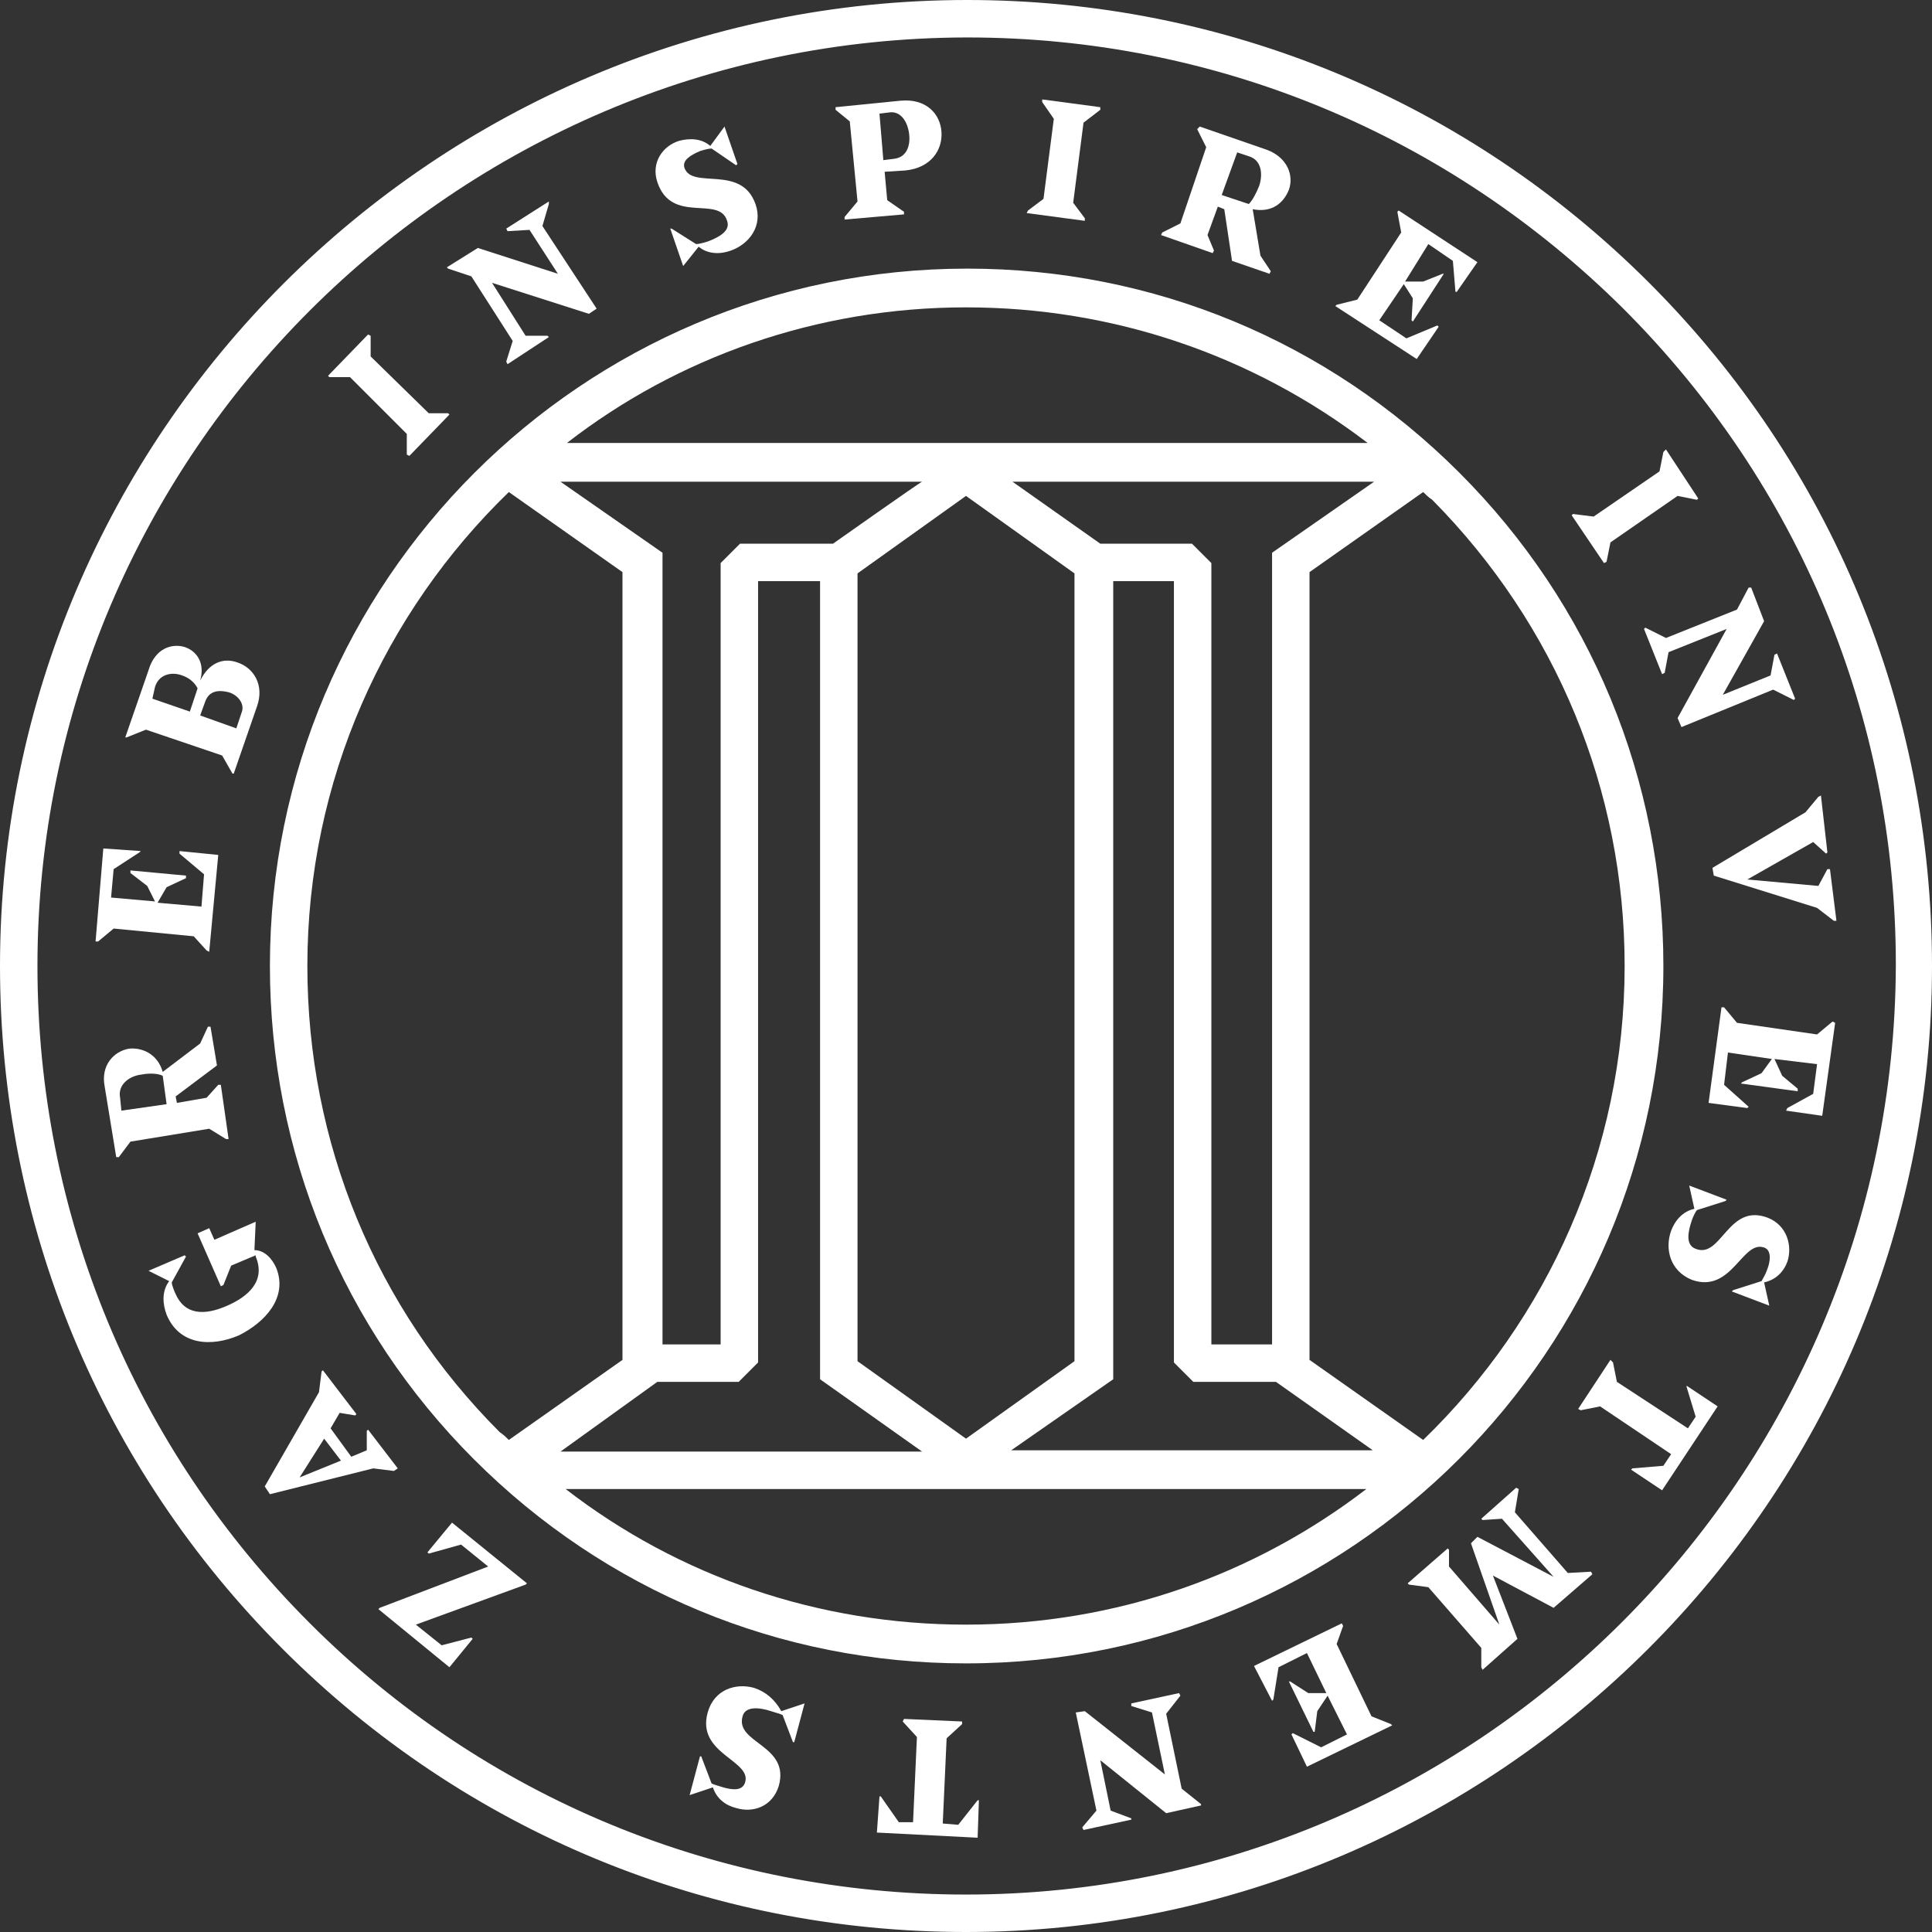 <?xml version="1.0" encoding="UTF-8"?>
<!-- Generator: Adobe Illustrator 26.2.1, SVG Export Plug-In . SVG Version: 6.00 Build 0)  -->
<svg xmlns="http://www.w3.org/2000/svg" xmlns:xlink="http://www.w3.org/1999/xlink" version="1.1" id="Layer_1" x="0px" y="0px" viewBox="0 0 149.6 149.6" style="enable-background:new 0 0 149.6 149.6;" xml:space="preserve">
<rect x="0" y="0" width="149.6" height="149.6" fill="#333333" stroke="none"/>
<style type="text/css">
	.st0{fill:#FFFFFF;}
</style>
<g id="a">
</g>
<g id="b">
	<g id="c">
		<g>
			<polygon class="st0" points="27.1,29.2 31.5,33.6 31.5,35.2 31.7,35.3 34.8,32.1 34.7,32 33.2,32 28.7,27.6 28.7,26 28.5,25.9      25.4,29.1 25.5,29.2    "></polygon>
			<polygon class="st0" points="36.5,21.4 39.7,26.4 39.2,28 39.3,28.2 42.5,26.1 42.4,26 40.7,26 38.1,21.9 45.6,24.3 46.2,23.9      42,17.5 42.5,15.8 42.5,15.6 39.2,17.7 39.3,17.9 41,17.8 43.2,21.2 37,19.2 34.6,20.7 34.7,20.8    "></polygon>
			<path class="st0" d="M56.3,17.1c0.3,0.8-0.7,1.3-1.5,1.6c-0.3,0.1-0.7,0.2-0.9,0.2L52,17.7l-0.1,0l1,2.9l1.2-1.5     c0.7,0.6,1.7,0.6,2.5,0.3c1.4-0.5,2.5-1.9,1.9-3.6c-1.1-3.1-4.9-1.1-5.5-2.8c-0.2-0.6,0.5-1,1.2-1.3c0.3-0.1,0.7-0.2,0.9-0.2     l1.9,1.3l0.1-0.1l-1-2.9l-1.1,1.5c-0.7-0.6-1.6-0.6-2.4-0.4c-1.3,0.4-2.2,1.7-1.7,3.2C52,17.4,55.7,15.1,56.3,17.1L56.3,17.1z"></path>
			<path class="st0" d="M65.8,9.4l0.6,6.2l-1,1.2l0,0.2l4.6-0.4l0-0.2l-1.3-0.9l-0.2-2.2l1.6-0.1c2-0.2,2.9-1.6,2.8-3     c-0.1-1.4-1.2-2.6-3.2-2.4l-5,0.5l0,0.2L65.8,9.4L65.8,9.4z M68.9,8.7c0.9-0.1,1.4,0.8,1.5,1.7c0.1,0.9-0.2,1.8-1.2,1.9l-0.8,0.1     l-0.3-3.6L68.9,8.7L68.9,8.7z"></path>
			<polygon class="st0" points="84,16.9 83.1,15.7 83.9,9.5 85.2,8.5 85.2,8.3 80.7,7.7 80.7,7.9 81.6,9.2 80.8,15.4 79.6,16.3      79.5,16.5 84,17.1    "></polygon>
			<path class="st0" d="M94,19.4l-0.5-1.2l0.8-2.2l0.5,0.2l0.6,4l2.9,1l0.1-0.2l-0.8-1.2l-0.6-3.6c1.5,0.3,2.4-0.5,2.8-1.5     c0.4-1.1-0.1-2.5-1.7-3.1l-5.2-1.8L92.7,10l0.7,1.4l-2,5.9L90,18l-0.1,0.2l4,1.4L94,19.4L94,19.4z M95.8,11.8l0.9,0.3     c1,0.3,1.1,1.4,0.8,2.3c-0.2,0.5-0.5,1.1-0.8,1.4l-2.1-0.7L95.8,11.8L95.8,11.8z"></path>
			<polygon class="st0" points="111.4,25.3 111.3,25.2 108.9,26.2 106.8,24.8 108.7,22 109.4,23.1 109.3,24.8 109.4,24.9      111.8,21.2 111.7,21.2 110.2,21.8 108.8,21.8 110.6,18.9 112.5,20.2 112.7,22.6 112.8,22.6 114.4,20.3 108.3,16.3 108.2,16.4      108.5,18 105.1,23.2 103.5,23.6 103.4,23.7 109.7,27.8    "></polygon>
			<polygon class="st0" points="124.4,43.5 124.7,42 129.9,38.4 131.4,38.7 131.5,38.6 129,34.8 128.8,35 128.5,36.5 123.4,40      121.8,39.8 121.7,39.9 124.2,43.6    "></polygon>
			<polygon class="st0" points="127.4,48.6 127.3,48.7 128.7,52.2 128.9,52.1 129.2,50.5 133.7,48.7 129.9,55.6 130.2,56.3      137.3,53.4 138.9,54.2 139,54.1 137.6,50.6 137.4,50.7 137.1,52.3 133.4,53.8 136.6,48.1 135.6,45.5 135.4,45.5 134.5,47.2      129,49.4    "></polygon>
			<polygon class="st0" points="132.7,67.8 140.7,70.3 142,71.3 142.2,71.3 141.7,67.3 141.5,67.3 140.8,68.6 135.3,68.1      140.4,65.2 141.4,66.1 141.5,66 141,61.6 140.8,61.7 139.8,62.9 132.6,67.2    "></polygon>
			<polygon class="st0" points="140.7,80.1 134.5,79.2 133.5,78 133.3,78 132.3,85.4 135.3,85.8 135.4,85.7 133.5,84 133.8,81.5      137.2,82 136.4,83.1 134.9,83.8 134.8,83.9 139.2,84.5 139.2,84.3 138,83.3 137.4,82 140.7,82.4 140.4,84.7 138.4,85.8 138.3,86      141.1,86.4 142.1,79.2 141.9,79.1    "></polygon>
			<path class="st0" d="M136.9,94.3c-3.1-1.2-3.6,3.2-5.6,2.4c-0.8-0.3-0.6-1.3-0.3-2.2c0.1-0.3,0.3-0.7,0.4-0.8l2.2-0.7l0.1-0.1     l-2.9-1.1l0.4,1.8c-0.9,0.2-1.5,0.9-1.8,1.7c-0.5,1.4-0.1,3.1,1.6,3.8c3.1,1.1,3.9-3.1,5.6-2.5c0.6,0.2,0.5,1.1,0.2,1.8     c-0.1,0.3-0.3,0.6-0.4,0.8l-2.2,0.7l-0.1,0.1l2.9,1.1l-0.4-1.8c0.9-0.2,1.5-0.8,1.8-1.6C138.8,96.5,138.4,94.9,136.9,94.3     L136.9,94.3z"></path>
			<polygon class="st0" points="130.6,107.4 131.3,109.7 130.7,110.6 125.2,107 124.9,105.5 124.7,105.3 122.2,109.1 122.4,109.2      123.9,108.9 129.4,112.6 128.8,113.5 126.4,113.7 126.3,113.8 128.7,115.4 133,108.9 130.6,107.3    "></polygon>
			<polygon class="st0" points="121.4,121.8 117.3,117.1 117.6,115.3 117.4,115.2 114.7,117.6 114.8,117.7 116.3,117.6 120.3,122.1      114.4,119 113.9,119.5 116.1,125.8 112.2,121.3 112.2,120 112.1,119.9 109,122.6 109.1,122.7 110.6,122.9 114.7,127.6      114.7,129.1 114.8,129.3 117.5,126.9 115.6,122 120.3,124.5 123.3,121.9 123.2,121.7    "></polygon>
			<polygon class="st0" points="106.2,132.9 103.5,127.3 104,125.9 103.9,125.7 97.1,129 98.5,131.7 98.6,131.6 99,129.1 101.2,128      102.7,131.1 101.3,131.1 99.9,130.2 99.8,130.2 101.7,134.1 101.8,134.1 102,132.5 102.8,131.3 104.3,134.3 102.3,135.3      100.1,134.2 100,134.3 101.2,136.8 107.8,133.6 107.7,133.5    "></polygon>
			<polygon class="st0" points="91.5,138.5 90.3,132.7 91.4,131.3 91.3,131.1 87.6,131.9 87.6,132.1 89.2,132.6 90.2,137.4      84,132.5 83.3,132.6 84.9,140.2 83.8,141.5 83.9,141.7 87.6,140.9 87.6,140.8 86,140.2 85.2,136.3 90.3,140.4 93,139.8 93,139.7         "></polygon>
			<polygon class="st0" points="74.2,141.3 73,141.2 73.3,134.6 74.5,133.5 74.5,133.3 70,133.1 69.9,133.3 71,134.5 70.7,141.1      69.6,141.1 68.2,139.1 68.1,139.1 67.9,141.9 75.7,142.3 75.8,139.4 75.7,139.4    "></polygon>
			<path class="st0" d="M58.4,130.7c-1.4-0.4-3.1,0.1-3.6,1.9c-0.9,3.2,3.4,3.7,2.9,5.4c-0.2,0.7-1,0.6-1.7,0.4     c-0.3-0.1-0.7-0.2-0.9-0.3l-0.8-2.1l-0.1,0l-0.8,3l1.8-0.6c0.3,0.9,1,1.4,1.8,1.6c1.3,0.4,2.8-0.1,3.3-1.7     c0.9-3.2-3.4-3.3-2.8-5.4c0.2-0.8,1.3-0.7,2.2-0.4c0.3,0.1,0.7,0.2,0.9,0.3l0.8,2.1l0.1,0l0.8-3l-1.8,0.6     C60,131.6,59.3,131,58.4,130.7L58.4,130.7z"></path>
			<polygon class="st0" points="33.1,120.2 33.2,120.3 35.7,119.6 37.8,121.3 29.4,124.5 29.3,124.6 34.8,129.1 36.6,126.9      36.5,126.8 34.2,127.4 32.2,125.8 40.7,122.7 40.8,122.6 35,117.9    "></polygon>
			<path class="st0" d="M30.8,113.7l-2.3-3l-0.1,0.1l0,1.5l-1.2,0.5l-1.6-2.2l0.7-1.2l1.2,0.2l0.1-0.1l-2.6-3.4l-0.1,0.1l-0.2,1.6     l-4.2,7.3l0.4,0.6l8-2l1.6,0.2L30.8,113.7L30.8,113.7z M23.2,114.4l1.9-3l1.3,1.7C26.4,113.1,23.2,114.4,23.2,114.4z"></path>
			<path class="st0" d="M21.4,98.2c-0.3-0.7-0.9-1.4-1.7-1.4l0.1-2.2l-3.2,1.4l-0.4-0.9l-0.9,0.4l1.8,4.1l0.2-0.1l0.6-1.5l1.9-0.8     l0,0.1c0.8,1.9-0.6,3.1-2.2,3.8c-1.8,0.8-3.3,0.7-4-0.9c-0.1-0.2-0.3-0.7-0.3-0.9l1.1-2l-0.1-0.1l-2.8,1.2l1.6,0.8     c-0.6,0.8-0.5,1.8-0.2,2.6c1,2.4,3.5,2.5,5.6,1.6C20.5,102.4,22.3,100.5,21.4,98.2L21.4,98.2z"></path>
			<path class="st0" d="M17.5,88.2l0.2,0L17.1,84l-0.2,0L16,85l-2.3,0.4l-0.1-0.5l3.2-2.4l-0.5-3l-0.2,0l-0.6,1.3l-2.9,2.2     c-0.4-1.4-1.6-1.9-2.6-1.8c-1.2,0.2-2.2,1.3-1.9,2.9L9,89.6l0.2,0l0.9-1.2l6.1-1L17.5,88.2L17.5,88.2z M9.4,86l-0.1-1     c-0.2-1,0.7-1.7,1.7-1.8c0.5-0.1,1.2-0.1,1.6,0.1l0.3,2.2L9.4,86L9.4,86z"></path>
			<polygon class="st0" points="15,72.5 16,73.6 16.2,73.7 16.9,66.2 13.9,65.9 13.9,66.1 15.8,67.7 15.6,70.2 12.2,69.9 12.9,68.7      14.4,68 14.4,67.8 10.1,67.4 10.1,67.6 11.4,68.6 12,69.8 8.6,69.5 8.8,67.3 10.8,66 10.9,65.9 8,65.7 7.4,72.9 7.6,72.9      8.8,71.9    "></polygon>
			<path class="st0" d="M11.3,56.5l5.9,2l0.8,1.4l0.1,0l1.8-5.2c0.6-1.7-0.3-3-1.5-3.4c-1.1-0.4-2.2,0-2.9,1.4h0     c0.4-1.4-0.3-2.3-1.2-2.6c-1-0.3-2.3,0.1-2.8,1.8l-1.8,5.2l0.1,0L11.3,56.5L11.3,56.5z M15.9,54.3c0.3-0.8,1-0.9,1.8-0.7     c0.7,0.2,1.3,0.9,1,1.6l-0.4,1.2l-2.8-1L15.9,54.3L15.9,54.3z M12,53.2c0.3-1,1.3-1.2,2.1-0.9c0.6,0.2,1,0.6,1.2,1l-0.6,1.8     l-2.9-1L12,53.2L12,53.2z"></path>
			<path class="st0" d="M127.7,21.9C113.6,7.8,94.8,0,74.9,0h0C33.6,0,0,33.6,0,74.8c0,20,7.8,38.8,21.9,52.9s32.9,21.9,52.9,21.9h0     c41.2,0,74.8-33.6,74.8-74.8C149.6,54.8,141.8,36,127.7,21.9L127.7,21.9z M74.8,146.7L74.8,146.7c-19.2,0-37.3-7.5-50.8-21     C10.4,112.1,2.9,94,2.9,74.8C2.9,35.2,35.2,3,74.8,2.9h0.1c19.2,0,37.2,7.5,50.8,21c13.6,13.6,21.1,31.6,21.1,50.8     C146.7,114.4,114.4,146.7,74.8,146.7L74.8,146.7z"></path>
			<path class="st0" d="M74.8,128.8L74.8,128.8c29.8,0,54-24.2,54-54c0-14.4-5.6-28-15.8-38.2c-10.2-10.2-23.7-15.8-38.1-15.8h0     c-29.8,0-54,24.2-54,54c0,14.4,5.6,28,15.8,38.2S60.4,128.8,74.8,128.8z M74.8,125.8L74.8,125.8c-11.4,0-22.2-3.7-31-10.5h62     C97.2,121.9,86.5,125.8,74.8,125.8L74.8,125.8z M74.8,38.4l8.4,6v61l-8.4,6l-8.4-6v-61L74.8,38.4L74.8,38.4z M86.2,106.8V45h4.7     v60.5l1.5,1.5h6.4l7.5,5.3h-28L86.2,106.8L86.2,106.8z M98.5,42.8v61.3h-4.7V43.6l-1.5-1.5h-7.1l-6.8-4.8h28L98.5,42.8L98.5,42.8     z M64.5,42.1h-7.2l-1.5,1.5v60.5h-4.5V42.8l-7.9-5.5h28C71.3,37.3,64.5,42.1,64.5,42.1z M50.9,107h6.3l1.5-1.5V45h4.8v61.8     l7.9,5.6h-28L50.9,107L50.9,107z M125.8,74.8c0,14.4-6,27.4-15.6,36.7l-8.8-6.2v-61l8.8-6.2l0,0c0.2,0.2,0.4,0.4,0.7,0.6     C120.5,48.4,125.8,61.2,125.8,74.8L125.8,74.8z M74.8,23.8L74.8,23.8c11.4,0,22.2,3.7,31.1,10.5h-62     C52.4,27.7,63.2,23.8,74.8,23.8z M39.4,38.1l8.8,6.2v61l-8.8,6.2c-0.2-0.2-0.4-0.4-0.7-0.6c-9.6-9.6-14.9-22.4-14.9-36.1     C23.8,60.4,29.8,47.4,39.4,38.1L39.4,38.1z"></path>
		</g>
	</g>
</g>
</svg>

